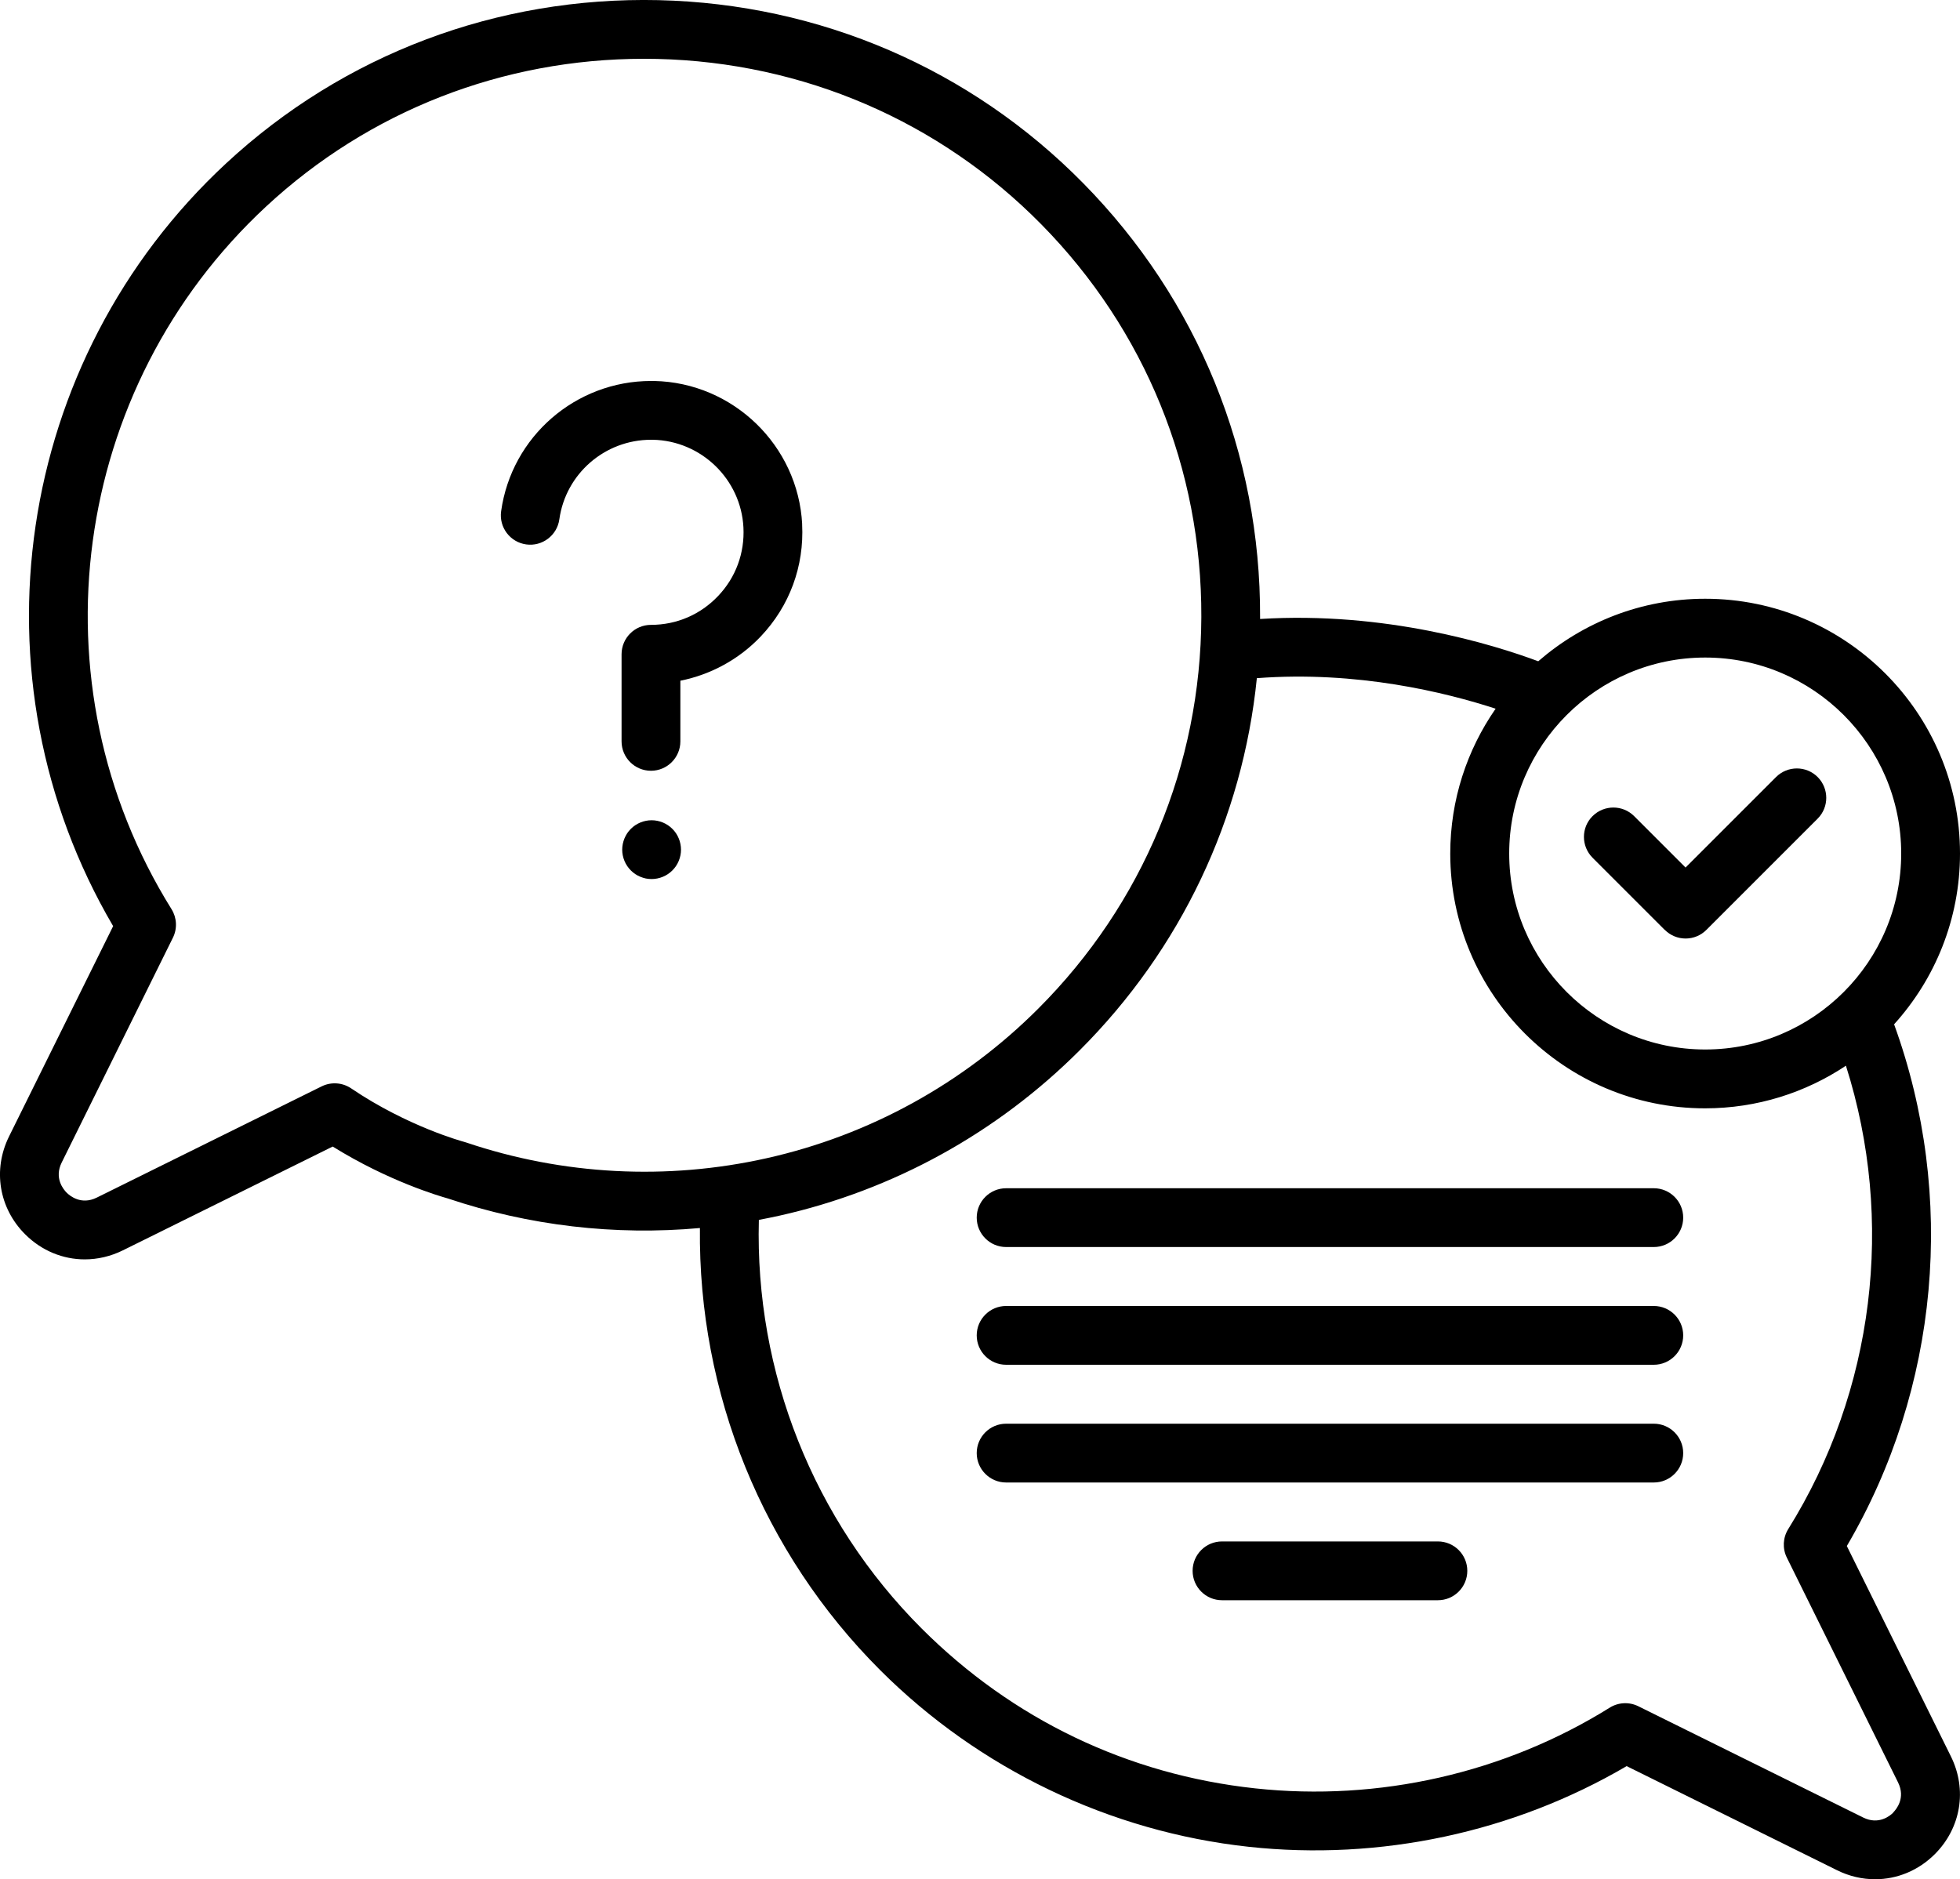 <?xml version="1.0" encoding="UTF-8"?><svg id="Layer_2" xmlns="http://www.w3.org/2000/svg" viewBox="0 0 400 383.57"><defs><style>.cls-1{fill:#000;stroke-width:0px;}</style></defs><g id="Technical_Advice"><g id="Icon-Technical-Advice"><path class="cls-1" d="M376.91,315.55c18.83-32.13,22.38-71.42,9.64-106.48,8.35-9.23,13.45-21.46,13.45-34.86,0-28.67-23.33-52-52-52-13.02,0-24.93,4.82-34.07,12.76-9.16-3.41-31.16-10.23-56.77-8.63,0-.12,0-.24,0-.35.12-33.37-12.7-64.83-36.1-88.6C198.11,14.07,167.33.8,134.41.03c-32.95-.75-64.28,11.06-88.26,33.31C2.87,73.51-6.58,138.47,23.09,189.03L1.84,231.97c-3.35,6.78-2.06,14.61,3.28,19.95,3.37,3.37,7.72,5.13,12.18,5.13,2.62,0,5.27-.61,7.77-1.84l42.83-21.19c11.37,7.07,21.8,10.12,23.48,10.59,16.6,5.58,34.12,7.61,51.46,6.04-.37,33.72,12.81,66.27,36.78,90.23,20.19,20.19,46.91,33,75.24,36.07,26.78,2.9,54.03-2.94,77.11-16.47l42.94,21.25c2.5,1.24,5.15,1.84,7.77,1.84,4.46,0,8.82-1.76,12.19-5.13,5.34-5.35,6.63-13.18,3.27-19.95l-21.24-42.94ZM388,174.21c0,22.06-17.95,40-40,40s-40-17.95-40-40,17.95-40,40-40,40,17.95,40,40ZM95.06,233.17c-.13-.04-.26-.08-.39-.12-.11-.03-11.43-3.07-23-10.9-1.79-1.21-4.09-1.37-6.03-.41l-45.89,22.7c-3.19,1.58-5.51-.37-6.15-1.01s-2.59-2.96-1.01-6.15l22.7-45.89c.92-1.86.81-4.07-.29-5.83C6.29,139.49,14.41,79.17,54.32,42.14c21.01-19.5,48.29-30.14,77.08-30.14.91,0,1.82.01,2.74.03,29.79.7,57.62,12.69,78.38,33.77,21.17,21.49,32.76,49.95,32.65,80.13-.11,30.2-11.93,58.58-33.28,79.94-15.27,15.27-34.42,25.82-55.38,30.52-20.41,4.58-41.66,3.46-61.44-3.22ZM386.39,369.96c-.64.64-2.96,2.59-6.15,1.01l-45.89-22.71c-1.86-.92-4.07-.82-5.84.29-21.42,13.35-47.11,19.2-72.36,16.47-25.99-2.81-49.52-14.1-68.05-32.62-22.1-22.1-34.06-52.28-33.23-83.41,1.41-.27,2.83-.56,4.24-.87,23.19-5.2,44.37-16.87,61.24-33.75,20.65-20.65,33.24-47.26,36.15-75.95,20.5-1.56,38.62,2.93,48.73,6.23-5.83,8.4-9.26,18.59-9.26,29.57,0,28.67,23.33,52,52,52,10.62,0,20.51-3.21,28.75-8.7,10.03,31.56,5.82,66.35-11.77,94.57-1.1,1.76-1.21,3.97-.29,5.83l22.7,45.89c1.58,3.19-.37,5.51-1.01,6.15Z"/><path class="cls-1" d="M163.71,107.01c-.83-16.08-14.11-28.93-30.21-29.25-.21,0-.42,0-.63,0-15.37,0-28.47,11.33-30.6,26.59-.46,3.28,1.83,6.31,5.11,6.77,3.27.46,6.31-1.83,6.77-5.11,1.3-9.33,9.31-16.25,18.71-16.25.13,0,.26,0,.39,0,9.85.2,17.96,8.05,18.47,17.88.27,5.24-1.56,10.22-5.17,14.01-3.61,3.8-8.47,5.89-13.7,5.89-3.31,0-6,2.69-6,6v17.78c0,3.31,2.69,6,6,6s6-2.69,6-6v-12.38c6.22-1.24,11.99-4.38,16.4-9.03,5.89-6.21,8.89-14.34,8.45-22.9Z"/><path class="cls-1" d="M138.52,171.13c-.15-.36-.33-.71-.55-1.04-.22-.33-.47-.63-.75-.91-1.11-1.12-2.66-1.76-4.24-1.76s-3.13.64-4.24,1.76c-.28.28-.53.58-.75.91-.21.33-.4.68-.55,1.04-.15.36-.26.74-.34,1.12-.08.39-.12.78-.12,1.17,0,1.58.64,3.13,1.76,4.24.28.28.58.53.91.75.33.22.67.4,1.04.55.36.15.74.27,1.12.35.39.07.78.11,1.17.11,1.58,0,3.13-.64,4.24-1.76,1.12-1.11,1.76-2.66,1.76-4.24,0-.39-.04-.78-.12-1.17-.07-.38-.19-.76-.34-1.12Z"/><path class="cls-1" d="M339.76,189.8c1.13,1.13,2.65,1.76,4.24,1.76s3.12-.63,4.24-1.76l22.71-22.71c2.34-2.34,2.34-6.14,0-8.49-2.34-2.34-6.14-2.34-8.49,0l-18.47,18.47-10.49-10.49c-2.34-2.34-6.14-2.34-8.49,0s-2.34,6.14,0,8.49l14.73,14.73Z"/><path class="cls-1" d="M337.51,242.53h-132.18c-3.31,0-6,2.69-6,6s2.69,6,6,6h132.18c3.31,0,6-2.69,6-6s-2.69-6-6-6Z"/><path class="cls-1" d="M337.51,266.56h-132.18c-3.31,0-6,2.69-6,6s2.69,6,6,6h132.18c3.31,0,6-2.69,6-6s-2.69-6-6-6Z"/><path class="cls-1" d="M337.51,290.59h-132.18c-3.31,0-6,2.69-6,6s2.69,6,6,6h132.18c3.31,0,6-2.69,6-6s-2.69-6-6-6Z"/><path class="cls-1" d="M293.45,314.62h-44.06c-3.31,0-6,2.69-6,6s2.69,6,6,6h44.06c3.31,0,6-2.69,6-6s-2.69-6-6-6Z"/></g></g></svg>